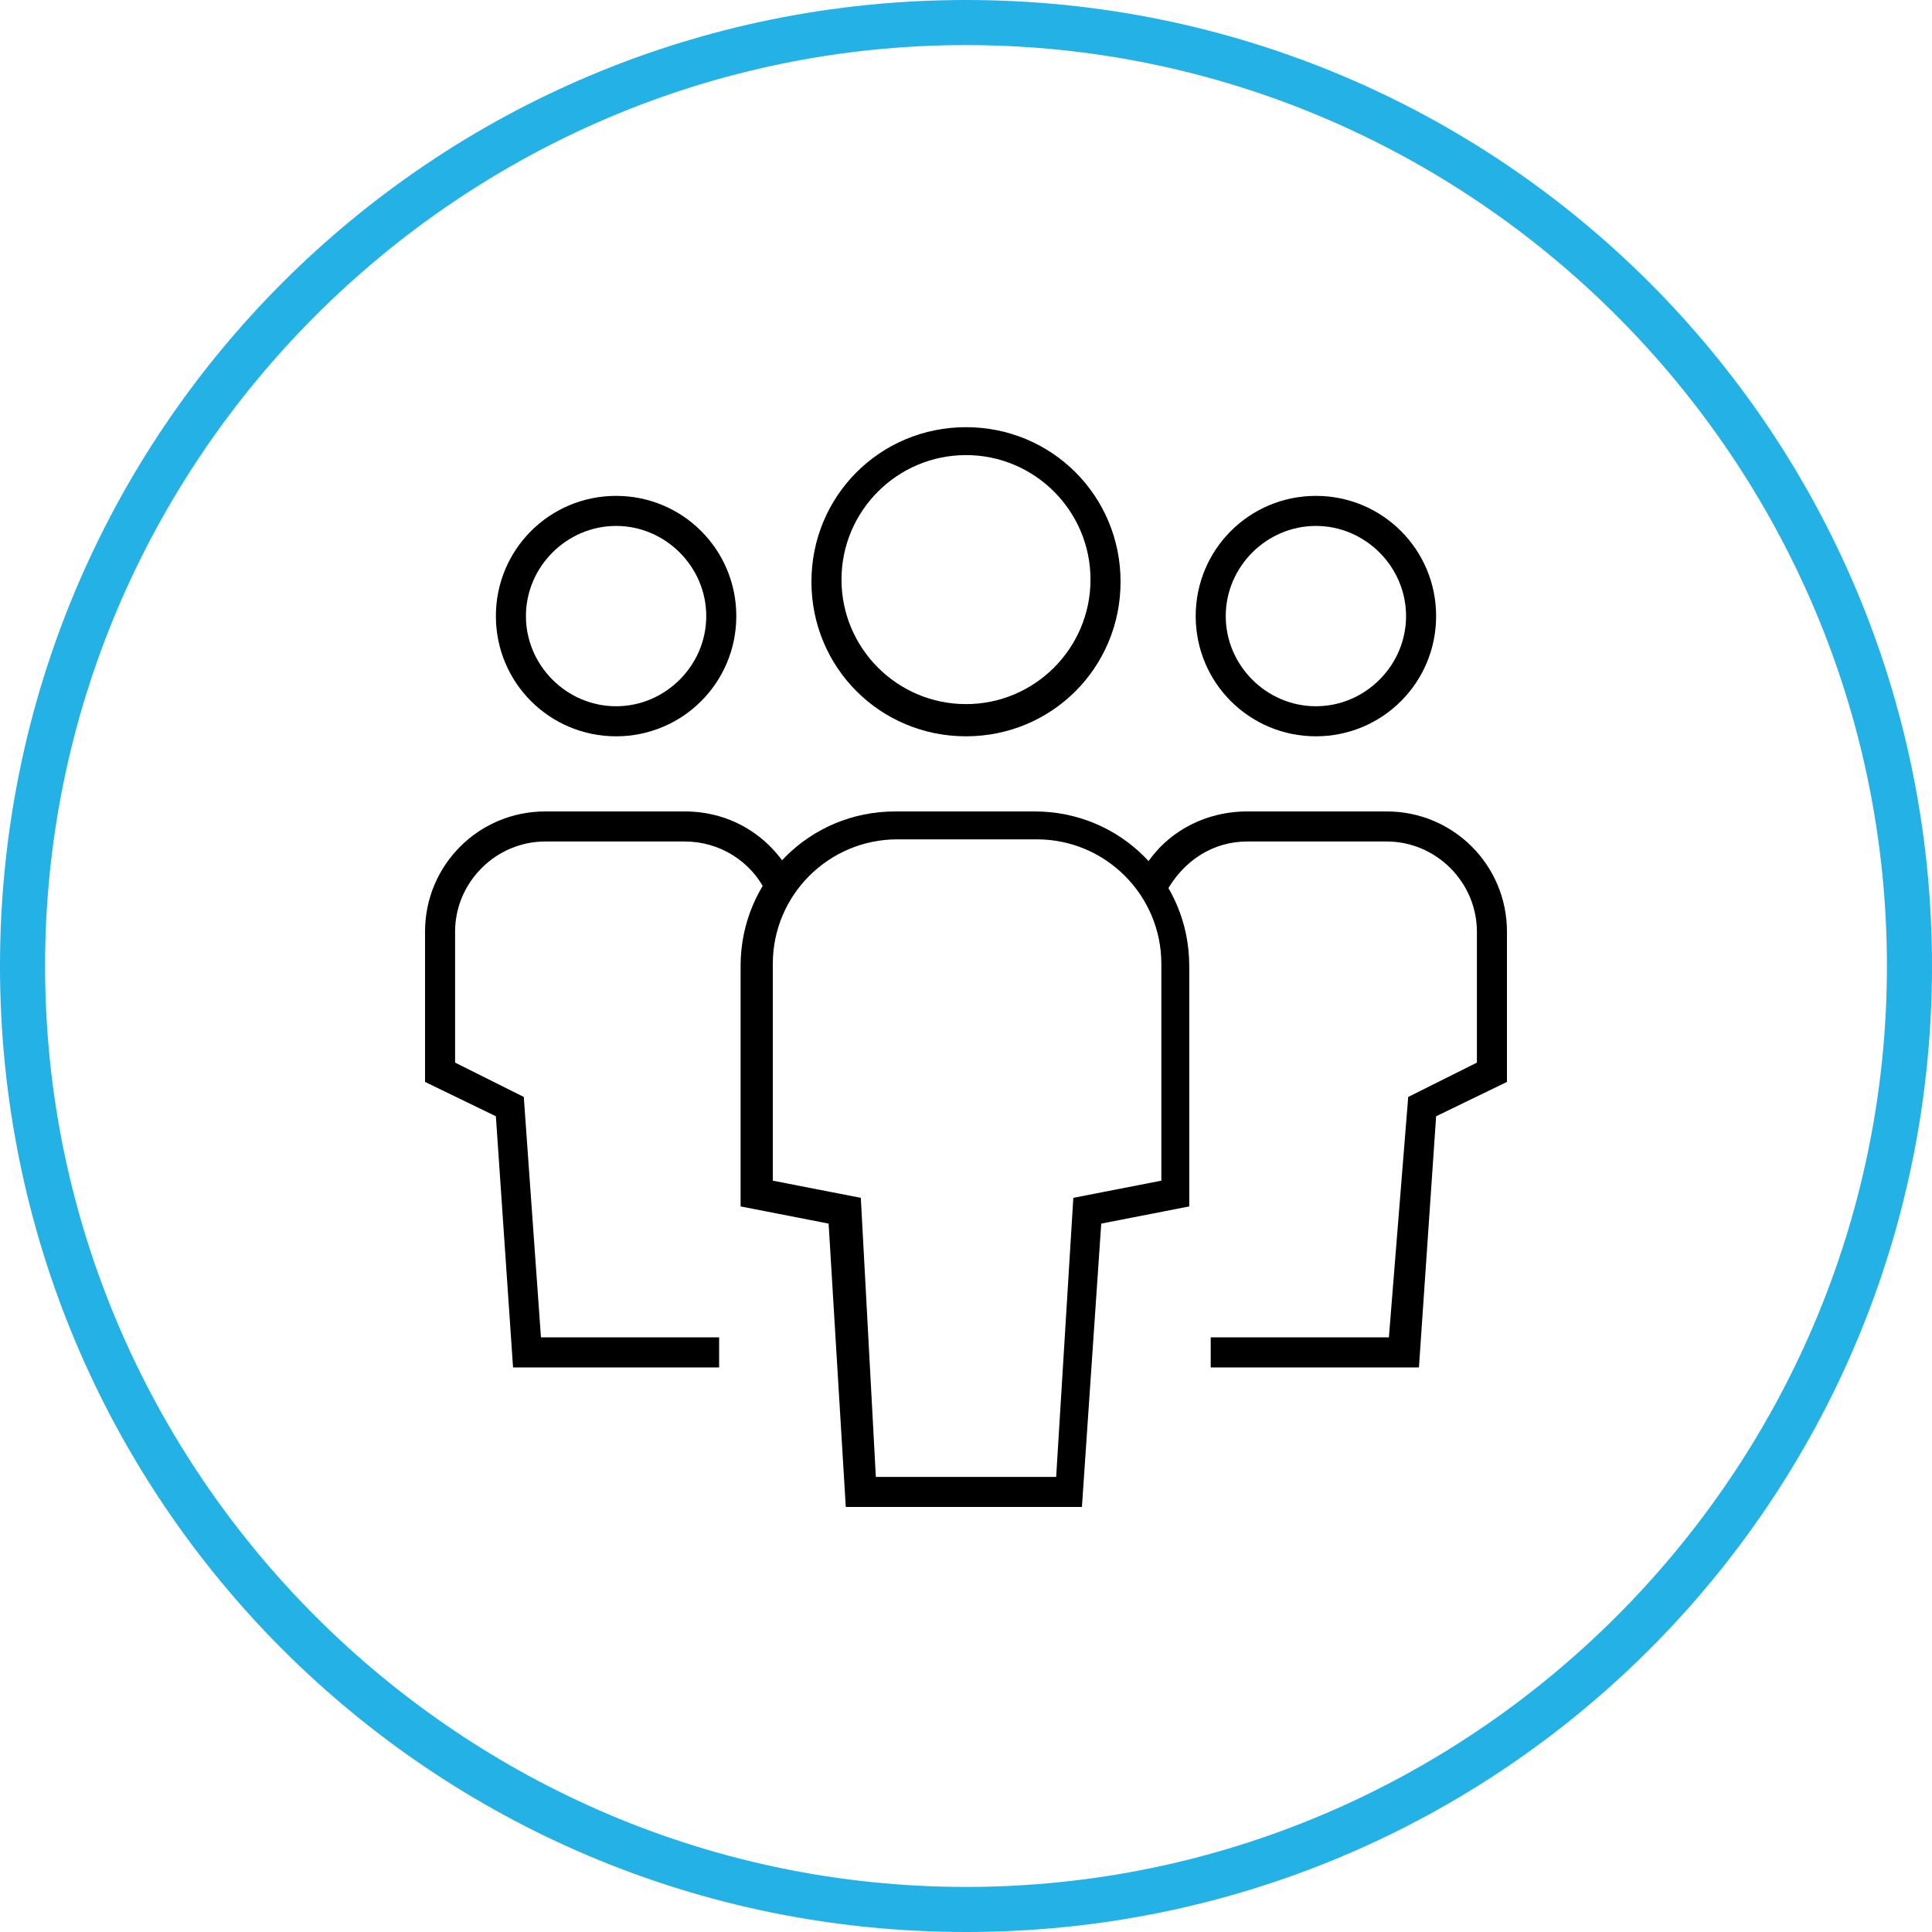 <?xml version="1.0" encoding="UTF-8"?>
<svg id="Layer_1" xmlns="http://www.w3.org/2000/svg" version="1.1" viewBox="0 0 90 90">
  <!-- Generator: Adobe Illustrator 29.5.1, SVG Export Plug-In . SVG Version: 2.1.0 Build 141)  -->
  <defs>
    <style>
      .st0 {
        fill: #24b1e6;
      }
    </style>
  </defs>
  <g>
    <path d="M33.6,63.7h-9.7l-.8-11.7-3.3-1.6v-7c0-3.1,2.5-5.6,5.6-5.6h6.5c2.2,0,4.1,1.2,5.1,3.2l-1.3.6c-.7-1.5-2.2-2.4-3.8-2.4h-6.5c-2.3,0-4.2,1.9-4.2,4.2v6.1l3.2,1.6.8,11.2h8.3v1.4h0Z"/>
    <path d="M28.7,34.3c-3.1,0-5.6-2.5-5.6-5.6s2.5-5.6,5.6-5.6,5.6,2.5,5.6,5.6-2.5,5.6-5.6,5.6ZM28.7,24.5c-2.3,0-4.2,1.9-4.2,4.2s1.9,4.2,4.2,4.2,4.2-1.9,4.2-4.2-1.9-4.2-4.2-4.2Z"/>
    <path d="M66.1,63.7h-9.7v-1.4h8.3l.9-11.2,3.2-1.6v-6.1c0-2.3-1.9-4.2-4.2-4.2h-6.5c-1.6,0-3,.9-3.8,2.4l-1.3-.6c.9-2,2.9-3.2,5.1-3.2h6.5c3.1,0,5.6,2.5,5.6,5.6v7l-3.3,1.6-.8,11.7Z"/>
    <path d="M61.3,34.3c-3.1,0-5.6-2.5-5.6-5.6s2.5-5.6,5.6-5.6,5.6,2.5,5.6,5.6-2.5,5.6-5.6,5.6ZM61.3,24.5c-2.3,0-4.2,1.9-4.2,4.2s1.9,4.2,4.2,4.2,4.2-1.9,4.2-4.2-1.9-4.2-4.2-4.2Z"/>
    <path d="M50.5,70.2h-11.1l-.8-13.2-4.1-.8v-11.2c0-4,3.2-7.2,7.2-7.2h6.5c4,0,7.2,3.2,7.2,7.2v11.2l-4.1.8-.9,13.2ZM40.7,68.8h8.5l.8-13,4.1-.8v-10.1c0-3.2-2.6-5.8-5.8-5.8h-6.5c-3.2,0-5.8,2.6-5.8,5.8v10.1l4.1.8.7,13Z"/>
    <path d="M45,34.3c-4,0-7.2-3.2-7.2-7.2s3.2-7.2,7.2-7.2,7.2,3.2,7.2,7.2-3.2,7.2-7.2,7.2ZM45,21.2c-3.2,0-5.8,2.6-5.8,5.8s2.6,5.8,5.8,5.8,5.8-2.6,5.8-5.8-2.6-5.8-5.8-5.8Z"/>
  </g>
  <path class="st0" d="M45,2.1c23.6,0,42.9,19.3,42.9,42.9s-19.3,42.9-42.9,42.9S2.1,68.6,2.1,45,21.4,2.1,45,2.1M45,0C20.1,0,0,20.1,0,45s20.1,45,45,45,45-20.1,45-45S69.9,0,45,0h0Z"/>
</svg>